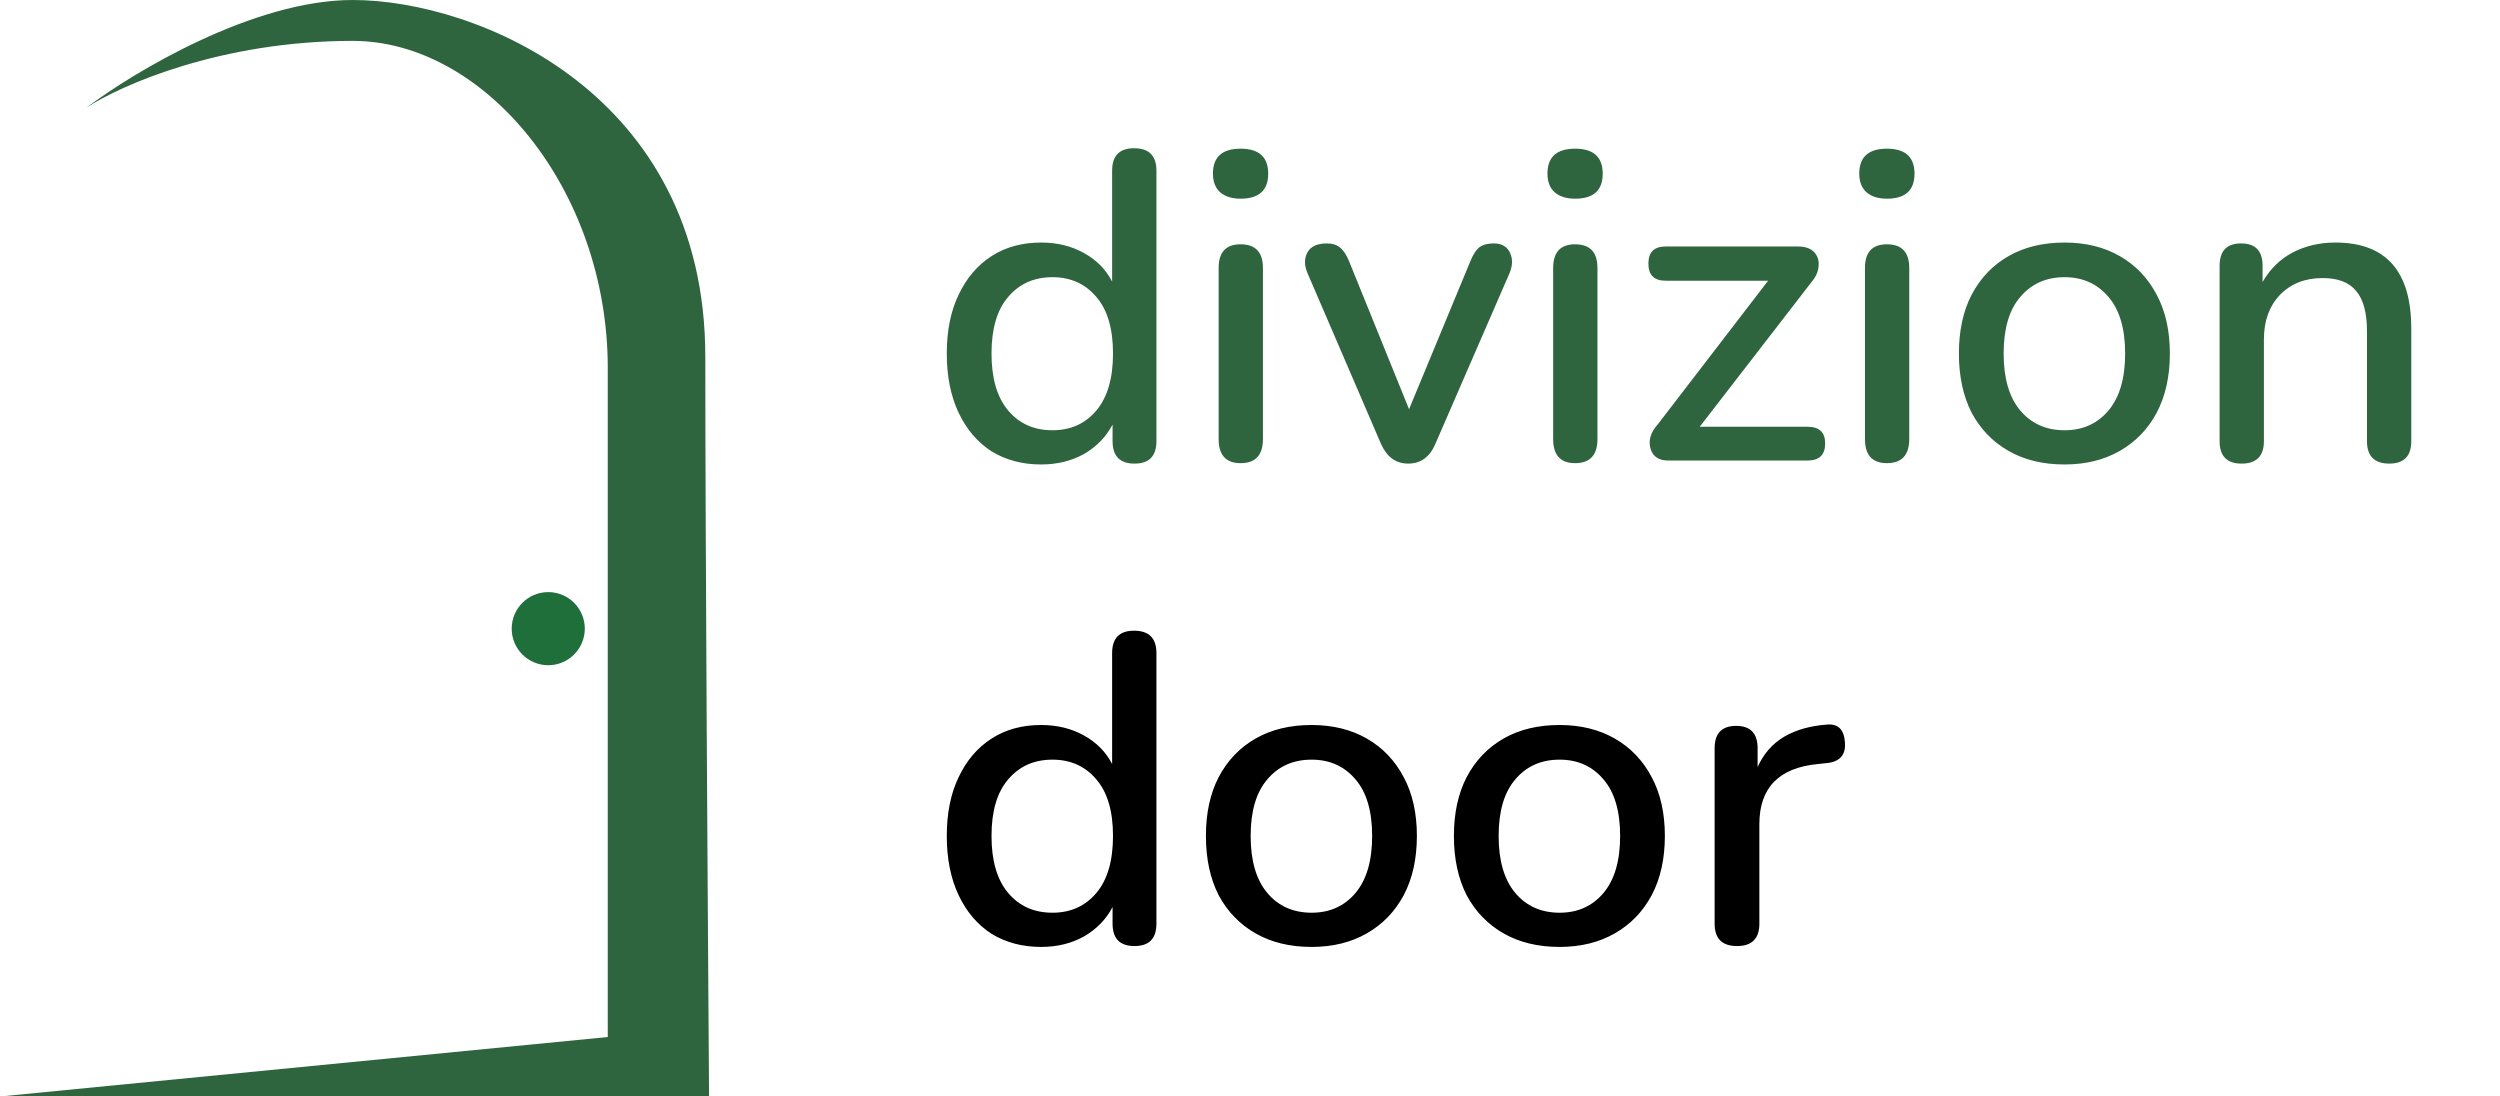 <svg width="114" height="50" viewBox="0 0 114 50" fill="none" xmlns="http://www.w3.org/2000/svg">
<path d="M32.333 50H0L27.714 47.288V16.78C27.714 8.644 22.103 1.864 16.081 1.864C10.059 1.864 5.474 3.898 3.935 4.915C6.102 3.277 11.565 0 16.081 0C21.727 0 32.162 4.237 32.162 16.271C32.162 24.814 32.276 41.638 32.333 50Z" fill="#2E653E"/>
<circle cx="25" cy="28.667" r="1.667" fill="#1F6F3A"/>
<path d="M47.473 21.18C46.62 21.18 45.867 20.98 45.213 20.58C44.573 20.167 44.073 19.58 43.713 18.82C43.353 18.06 43.173 17.16 43.173 16.12C43.173 15.08 43.353 14.187 43.713 13.44C44.073 12.68 44.573 12.093 45.213 11.68C45.853 11.267 46.607 11.06 47.473 11.06C48.207 11.06 48.86 11.22 49.433 11.54C50.007 11.86 50.433 12.293 50.713 12.84V7.78C50.713 7.1 51.047 6.76 51.713 6.76C52.393 6.76 52.733 7.1 52.733 7.78V20.12C52.733 20.8 52.4 21.14 51.733 21.14C51.067 21.14 50.733 20.8 50.733 20.12V19.36C50.44 19.92 50.007 20.367 49.433 20.7C48.86 21.02 48.207 21.18 47.473 21.18ZM47.993 19.62C48.82 19.62 49.487 19.32 49.993 18.72C50.5 18.12 50.753 17.253 50.753 16.12C50.753 14.987 50.5 14.127 49.993 13.54C49.487 12.94 48.82 12.64 47.993 12.64C47.153 12.64 46.48 12.94 45.973 13.54C45.467 14.127 45.213 14.987 45.213 16.12C45.213 17.253 45.467 18.12 45.973 18.72C46.48 19.32 47.153 19.62 47.993 19.62ZM56.57 9.06C56.17 9.06 55.856 8.96 55.63 8.76C55.416 8.56 55.31 8.28 55.31 7.92C55.31 7.16 55.73 6.78 56.57 6.78C57.41 6.78 57.83 7.16 57.83 7.92C57.83 8.68 57.41 9.06 56.57 9.06ZM56.57 21.12C55.903 21.12 55.57 20.753 55.57 20.02V12.22C55.57 11.5 55.903 11.14 56.57 11.14C57.25 11.14 57.59 11.5 57.59 12.22V20.02C57.59 20.753 57.25 21.12 56.57 21.12ZM64.213 21.14C63.653 21.14 63.24 20.84 62.973 20.24L59.633 12.48C59.473 12.12 59.466 11.8 59.613 11.52C59.76 11.24 60.06 11.1 60.513 11.1C60.753 11.1 60.946 11.16 61.093 11.28C61.253 11.4 61.393 11.607 61.513 11.9L64.253 18.66L67.053 11.9C67.173 11.607 67.306 11.4 67.453 11.28C67.613 11.16 67.833 11.1 68.113 11.1C68.473 11.1 68.72 11.24 68.853 11.52C68.986 11.8 68.98 12.113 68.833 12.46L65.453 20.24C65.2 20.84 64.786 21.14 64.213 21.14ZM71.824 9.06C71.424 9.06 71.11 8.96 70.884 8.76C70.67 8.56 70.564 8.28 70.564 7.92C70.564 7.16 70.984 6.78 71.824 6.78C72.664 6.78 73.084 7.16 73.084 7.92C73.084 8.68 72.664 9.06 71.824 9.06ZM71.824 21.12C71.157 21.12 70.824 20.753 70.824 20.02V12.22C70.824 11.5 71.157 11.14 71.824 11.14C72.504 11.14 72.844 11.5 72.844 12.22V20.02C72.844 20.753 72.504 21.12 71.824 21.12ZM76.067 21C75.774 21 75.554 20.913 75.407 20.74C75.274 20.567 75.214 20.353 75.227 20.1C75.254 19.847 75.374 19.6 75.587 19.36L80.627 12.8H75.947C75.427 12.8 75.167 12.54 75.167 12.02C75.167 11.5 75.427 11.24 75.947 11.24H81.987C82.32 11.24 82.567 11.327 82.727 11.5C82.887 11.673 82.954 11.887 82.927 12.14C82.914 12.38 82.807 12.62 82.607 12.86L77.507 19.46H82.427C82.96 19.46 83.227 19.713 83.227 20.22C83.227 20.74 82.96 21 82.427 21H76.067ZM86.042 9.06C85.642 9.06 85.329 8.96 85.102 8.76C84.889 8.56 84.782 8.28 84.782 7.92C84.782 7.16 85.202 6.78 86.042 6.78C86.882 6.78 87.302 7.16 87.302 7.92C87.302 8.68 86.882 9.06 86.042 9.06ZM86.042 21.12C85.376 21.12 85.042 20.753 85.042 20.02V12.22C85.042 11.5 85.376 11.14 86.042 11.14C86.722 11.14 87.062 11.5 87.062 12.22V20.02C87.062 20.753 86.722 21.12 86.042 21.12ZM94.146 21.18C93.159 21.18 92.306 20.973 91.586 20.56C90.866 20.147 90.306 19.567 89.906 18.82C89.519 18.06 89.326 17.16 89.326 16.12C89.326 15.08 89.519 14.187 89.906 13.44C90.306 12.68 90.866 12.093 91.586 11.68C92.306 11.267 93.159 11.06 94.146 11.06C95.106 11.06 95.946 11.267 96.666 11.68C97.386 12.093 97.946 12.68 98.346 13.44C98.746 14.187 98.946 15.08 98.946 16.12C98.946 17.16 98.746 18.06 98.346 18.82C97.946 19.567 97.386 20.147 96.666 20.56C95.946 20.973 95.106 21.18 94.146 21.18ZM94.146 19.62C94.972 19.62 95.639 19.32 96.146 18.72C96.652 18.12 96.906 17.253 96.906 16.12C96.906 14.987 96.652 14.127 96.146 13.54C95.639 12.94 94.972 12.64 94.146 12.64C93.306 12.64 92.632 12.94 92.126 13.54C91.619 14.127 91.366 14.987 91.366 16.12C91.366 17.253 91.619 18.12 92.126 18.72C92.632 19.32 93.306 19.62 94.146 19.62ZM102.214 21.14C101.548 21.14 101.214 20.8 101.214 20.12V12.12C101.214 11.44 101.541 11.1 102.194 11.1C102.848 11.1 103.174 11.44 103.174 12.12V12.86C103.508 12.273 103.961 11.827 104.534 11.52C105.121 11.213 105.774 11.06 106.494 11.06C108.801 11.06 109.954 12.367 109.954 14.98V20.12C109.954 20.8 109.621 21.14 108.954 21.14C108.274 21.14 107.934 20.8 107.934 20.12V15.1C107.934 14.26 107.768 13.647 107.434 13.26C107.114 12.873 106.608 12.68 105.914 12.68C105.101 12.68 104.448 12.94 103.954 13.46C103.474 13.967 103.234 14.64 103.234 15.48V20.12C103.234 20.8 102.894 21.14 102.214 21.14Z" fill="#2E653E"/>
<path d="M47.473 43.18C46.62 43.18 45.867 42.98 45.213 42.58C44.573 42.167 44.073 41.58 43.713 40.82C43.353 40.06 43.173 39.16 43.173 38.12C43.173 37.08 43.353 36.187 43.713 35.44C44.073 34.68 44.573 34.093 45.213 33.68C45.853 33.267 46.607 33.06 47.473 33.06C48.207 33.06 48.86 33.22 49.433 33.54C50.007 33.86 50.433 34.293 50.713 34.84V29.78C50.713 29.1 51.047 28.76 51.713 28.76C52.393 28.76 52.733 29.1 52.733 29.78V42.12C52.733 42.8 52.4 43.14 51.733 43.14C51.067 43.14 50.733 42.8 50.733 42.12V41.36C50.44 41.92 50.007 42.367 49.433 42.7C48.86 43.02 48.207 43.18 47.473 43.18ZM47.993 41.62C48.82 41.62 49.487 41.32 49.993 40.72C50.5 40.12 50.753 39.253 50.753 38.12C50.753 36.987 50.5 36.127 49.993 35.54C49.487 34.94 48.82 34.64 47.993 34.64C47.153 34.64 46.48 34.94 45.973 35.54C45.467 36.127 45.213 36.987 45.213 38.12C45.213 39.253 45.467 40.12 45.973 40.72C46.48 41.32 47.153 41.62 47.993 41.62ZM59.81 43.18C58.823 43.18 57.97 42.973 57.25 42.56C56.53 42.147 55.97 41.567 55.57 40.82C55.183 40.06 54.99 39.16 54.99 38.12C54.99 37.08 55.183 36.187 55.57 35.44C55.97 34.68 56.53 34.093 57.25 33.68C57.97 33.267 58.823 33.06 59.81 33.06C60.77 33.06 61.61 33.267 62.33 33.68C63.05 34.093 63.61 34.68 64.01 35.44C64.41 36.187 64.61 37.08 64.61 38.12C64.61 39.16 64.41 40.06 64.01 40.82C63.61 41.567 63.05 42.147 62.33 42.56C61.61 42.973 60.77 43.18 59.81 43.18ZM59.81 41.62C60.636 41.62 61.303 41.32 61.81 40.72C62.316 40.12 62.57 39.253 62.57 38.12C62.57 36.987 62.316 36.127 61.81 35.54C61.303 34.94 60.636 34.64 59.81 34.64C58.97 34.64 58.296 34.94 57.79 35.54C57.283 36.127 57.03 36.987 57.03 38.12C57.03 39.253 57.283 40.12 57.79 40.72C58.296 41.32 58.97 41.62 59.81 41.62ZM71.118 43.18C70.132 43.18 69.278 42.973 68.558 42.56C67.838 42.147 67.278 41.567 66.878 40.82C66.492 40.06 66.298 39.16 66.298 38.12C66.298 37.08 66.492 36.187 66.878 35.44C67.278 34.68 67.838 34.093 68.558 33.68C69.278 33.267 70.132 33.06 71.118 33.06C72.078 33.06 72.918 33.267 73.638 33.68C74.358 34.093 74.918 34.68 75.318 35.44C75.718 36.187 75.918 37.08 75.918 38.12C75.918 39.16 75.718 40.06 75.318 40.82C74.918 41.567 74.358 42.147 73.638 42.56C72.918 42.973 72.078 43.18 71.118 43.18ZM71.118 41.62C71.945 41.62 72.612 41.32 73.118 40.72C73.625 40.12 73.878 39.253 73.878 38.12C73.878 36.987 73.625 36.127 73.118 35.54C72.612 34.94 71.945 34.64 71.118 34.64C70.278 34.64 69.605 34.94 69.098 35.54C68.592 36.127 68.338 36.987 68.338 38.12C68.338 39.253 68.592 40.12 69.098 40.72C69.605 41.32 70.278 41.62 71.118 41.62ZM79.207 43.14C78.527 43.14 78.187 42.8 78.187 42.12V34.12C78.187 33.44 78.514 33.1 79.167 33.1C79.82 33.1 80.147 33.44 80.147 34.12V34.98C80.414 34.38 80.814 33.92 81.347 33.6C81.894 33.28 82.554 33.093 83.327 33.04C83.82 33 84.087 33.267 84.127 33.84C84.18 34.427 83.894 34.747 83.267 34.8L82.887 34.84C81.114 35.013 80.227 35.927 80.227 37.58V42.12C80.227 42.8 79.887 43.14 79.207 43.14Z" fill="black"/>
</svg>
